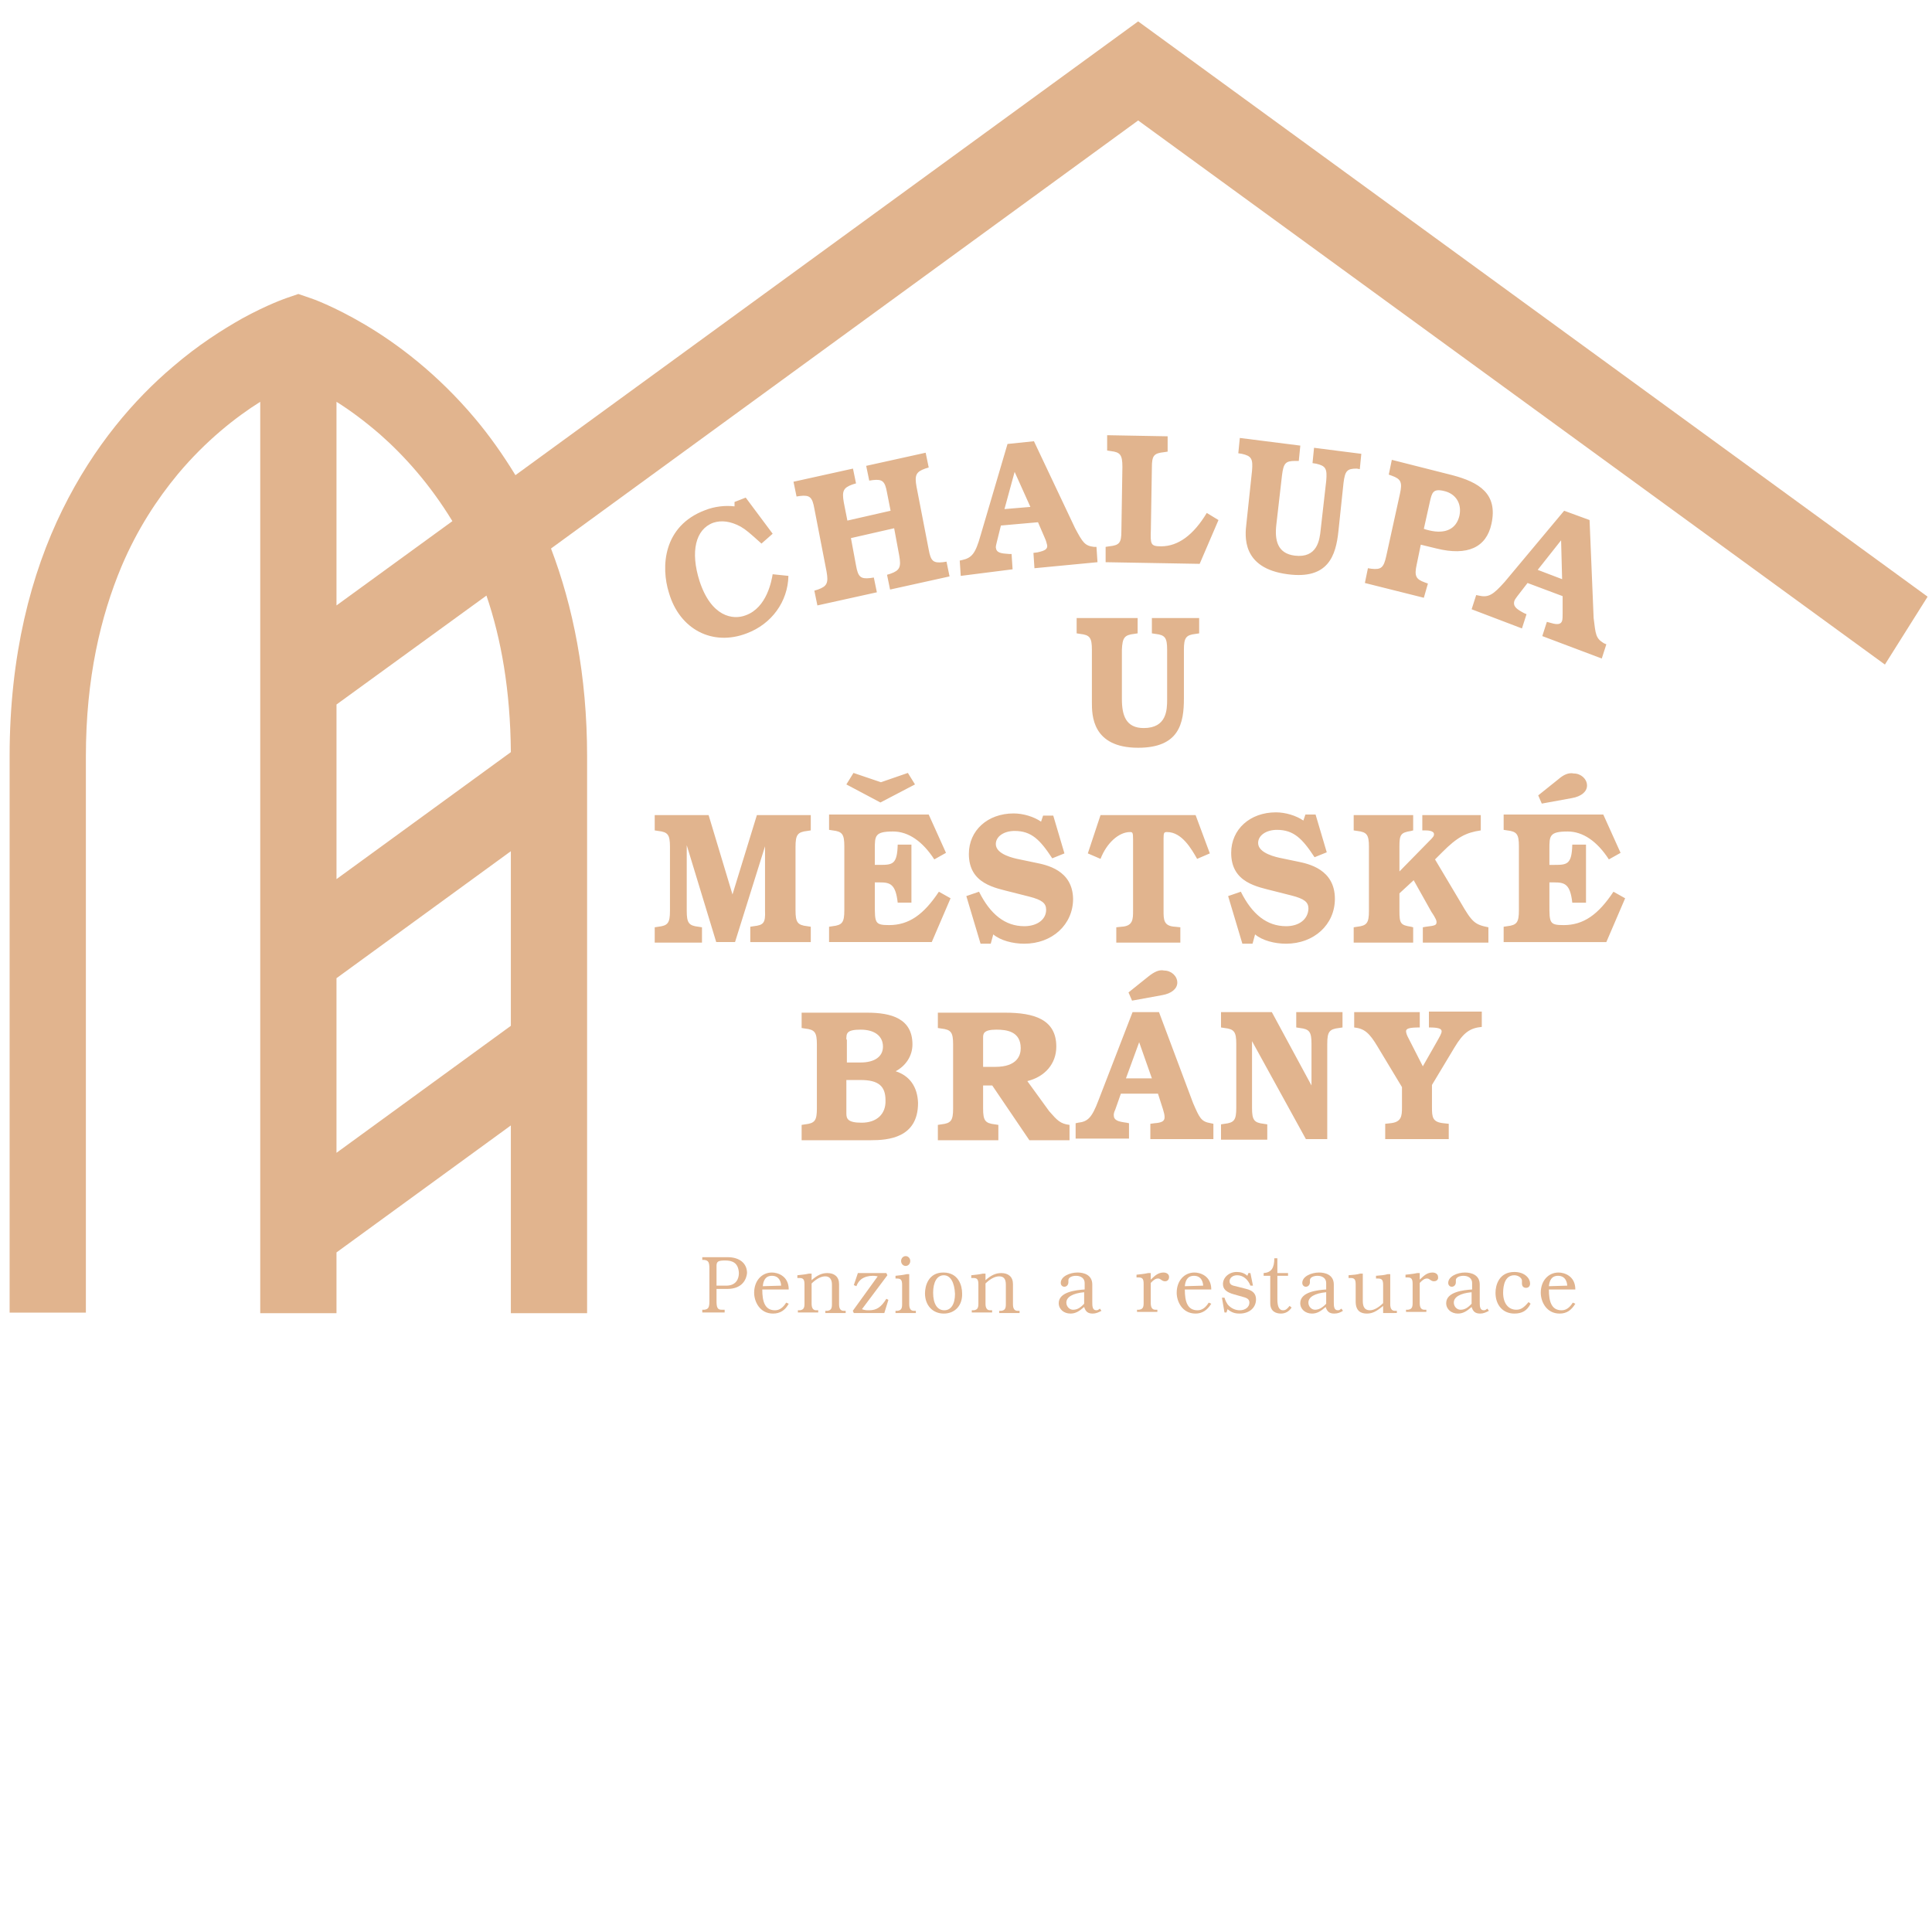 <?xml version="1.0" encoding="UTF-8" standalone="no"?>
<!-- Generator: Adobe Illustrator 25.1.0, SVG Export Plug-In . SVG Version: 6.00 Build 0)  -->

<svg
   version="1.1"
   id="Layer_1"
   x="0px"
   y="0px"
   viewBox="0 0 566.9 566.9"
   style="enable-background:new 0 0 566.9 566.9;"
   xml:space="preserve"
   sodipodi:docname="chalupa_logo_inverse.svg"
   inkscape:version="1.1 (c68e22c387, 2021-05-23)"
   xmlns:inkscape="http://www.inkscape.org/namespaces/inkscape"
   xmlns:sodipodi="http://sodipodi.sourceforge.net/DTD/sodipodi-0.dtd"
   xmlns="http://www.w3.org/2000/svg"
   xmlns:svg="http://www.w3.org/2000/svg"><defs
   id="defs49" /><sodipodi:namedview
   id="namedview47"
   pagecolor="#ffffff"
   bordercolor="#666666"
   borderopacity="1.0"
   inkscape:pageshadow="2"
   inkscape:pageopacity="0.0"
   inkscape:pagecheckerboard="0"
   showgrid="false"
   inkscape:zoom="1.37414"
   inkscape:cx="283.81388"
   inkscape:cy="283.45001"
   inkscape:window-width="1920"
   inkscape:window-height="1131"
   inkscape:window-x="0"
   inkscape:window-y="0"
   inkscape:window-maximized="1"
   inkscape:current-layer="Layer_1" />
<path
   fill="#e1b48e"
   d="M 333.964,66.025"
   id="path2"
   style="stroke-width:1.548" />
<path
   fill="#e1b48e"
   d="M 333.964,6.277 151.241,139.425 c -3.729,-6.103 -7.607,-11.564 -11.784,-16.543 -11.187,-13.331 -23.12,-22.165 -32.368,-27.625 -9.248,-5.461 -15.662,-7.709 -16.259,-7.87 l -3.282,-1.124 -3.282,1.124 c -0.447,0.161 -5.668,1.927 -13.275,6.103 -5.668,3.212 -12.828,7.709 -20.286,14.134 C 39.518,117.1 27.585,130.752 18.337,149.544 9.089,168.336 2.824,192.267 2.824,221.82 V 385.163 H 25.199 V 221.98 c 0,-22.968 4.326,-41.117 10.441,-55.733 4.624,-10.922 10.441,-19.755 16.557,-27.144 8.204,-9.797 17.004,-16.704 24.164,-21.201 v 267.421 h 22.374 v -17.828 l 51.163,-37.262 v 55.09 h 22.374 V 221.98 c 0,-23.931 -4.177,-44.169 -10.59,-61.033 L 333.964,35.348 553.083,194.997 565.613,175.081 Z M 111.414,127.379 c 7.309,6.425 14.767,14.776 21.33,25.537 l -34.009,24.734 v -59.748 c 3.878,2.409 8.204,5.621 12.679,9.476 z m -12.679,210.885 v -51.236 l 51.163,-37.262 v 51.236 z M 149.898,220.696 98.736,257.958 v -51.236 l 44.003,-31.962 c 4.326,12.688 7.011,27.786 7.16,45.935 z"
   id="path4"
   style="stroke-width:1.548" />
<path
   fill="#e1b48e"
   d="m 398.999,137.659 0.447,-4.497 -13.872,-1.767 -0.447,4.497 1.044,0.161 c 2.834,0.642 3.282,1.446 2.983,4.979 l -1.641,14.455 c -0.298,3.052 -1.044,8.352 -7.607,7.549 -5.072,-0.642 -5.966,-4.497 -5.37,-9.316 l 1.641,-14.295 c 0.447,-3.533 1.044,-4.176 3.878,-4.176 h 1.044 l 0.447,-4.497 -17.75,-2.249 -0.447,4.497 1.044,0.161 c 2.834,0.642 3.282,1.446 2.983,4.979 l -1.641,15.419 c -0.447,3.694 -1.492,13.17 12.082,14.937 11.933,1.606 14.17,-5.461 14.916,-12.688 l 1.492,-14.134 c 0.447,-3.533 1.044,-4.176 3.878,-4.176 z m 19.988,33.568 -0.895,-0.321 c -2.685,-0.964 -3.132,-1.927 -2.387,-5.3 l 1.193,-5.782 4.624,1.124 c 9.099,2.249 14.618,-0.321 16.109,-7.228 1.939,-8.834 -3.58,-12.207 -11.485,-14.295 l -17.75,-4.497 -0.895,4.337 0.895,0.321 c 2.685,0.964 3.132,1.927 2.387,5.3 l -4.027,18.31 c -0.746,3.373 -1.492,4.015 -4.326,3.694 l -1.044,-0.161 -0.895,4.337 17.303,4.337 z m 0.597,-24.092 c 0.597,-2.57 0.895,-3.855 4.177,-3.052 3.431,0.803 5.221,3.694 4.475,7.228 -0.895,3.855 -4.027,5.461 -8.801,4.337 -0.447,-0.161 -0.895,-0.161 -1.641,-0.482 z m -122.462,19.916 -0.298,-4.497 h -0.746 c -2.387,-0.161 -3.729,-0.321 -3.878,-1.927 0,-0.482 0.149,-0.964 0.298,-1.606 l 1.193,-4.818 10.889,-0.964 1.939,4.497 c 0.447,0.964 0.597,1.606 0.746,2.249 0.149,1.124 -0.597,1.606 -2.834,2.088 l -1.193,0.161 0.298,4.497 18.496,-1.767 -0.298,-4.497 h -0.746 c -2.685,-0.321 -3.282,-1.285 -5.519,-5.461 l -12.082,-25.537 -7.756,0.803 -7.906,26.822 c -1.492,5.3 -2.536,6.585 -5.37,7.228 l -0.746,0.161 0.298,4.497 z m 0.597,-28.589 4.624,10.279 -7.607,0.642 z m -62.946,7.067 c 2.834,-0.321 3.58,0.321 4.177,3.694 l 3.58,18.47 c 0.597,3.373 0.149,4.337 -2.536,5.3 l -1.044,0.321 0.895,4.337 17.452,-3.855 -0.895,-4.337 -1.044,0.161 c -2.834,0.321 -3.58,-0.321 -4.177,-3.694 l -1.492,-8.031 12.679,-2.891 1.492,8.031 c 0.597,3.373 0.149,4.337 -2.536,5.3 l -1.044,0.321 0.895,4.337 17.452,-3.855 -0.895,-4.337 -1.044,0.161 c -2.834,0.321 -3.58,-0.321 -4.177,-3.694 l -3.58,-18.47 c -0.597,-3.373 -0.149,-4.337 2.536,-5.3 l 1.044,-0.321 -0.895,-4.337 -17.452,3.855 0.895,4.337 1.044,-0.161 c 2.834,-0.321 3.58,0.321 4.177,3.694 l 1.044,5.3 -12.679,2.891 -1.044,-5.3 c -0.597,-3.373 -0.149,-4.337 2.536,-5.3 l 1.044,-0.321 -0.895,-4.337 -17.452,3.855 0.895,4.337 z m -15.662,40.314 c 7.309,-2.73 12.082,-9.316 12.231,-16.864 l -4.624,-0.482 c -0.298,1.767 -1.641,9.797 -7.906,12.046 -3.729,1.446 -10.143,0.482 -13.574,-10.119 -2.685,-8.512 -1.193,-15.098 4.027,-17.025 2.387,-0.803 5.072,-0.482 8.055,1.124 1.641,0.964 2.536,1.767 6.116,4.979 l 3.282,-2.891 -7.906,-10.6 -3.282,1.285 v 1.285 c -2.685,-0.321 -5.817,0 -8.651,1.124 -12.38,4.658 -12.977,16.704 -10.591,24.253 3.132,10.761 12.828,15.74 22.822,11.885 z m 121.567,-25.537 c -3.132,0 -3.132,-0.642 -2.983,-4.979 l 0.298,-18.149 c 0,-3.533 0.597,-4.176 3.58,-4.497 l 1.044,-0.161 v -4.497 l -17.75,-0.321 v 4.497 l 1.044,0.161 c 2.834,0.321 3.431,1.124 3.431,4.658 l -0.298,18.792 c 0,3.533 -0.597,4.176 -3.58,4.497 l -1.044,0.161 v 4.497 l 27.595,0.482 5.519,-12.849 -3.431,-2.088 c -3.878,6.425 -8.353,9.797 -13.425,9.797 z m 93.226,14.455 -0.746,-0.161 -1.342,4.176 14.767,5.621 1.342,-4.176 -0.746,-0.321 c -2.088,-1.124 -3.282,-1.927 -2.834,-3.533 0.149,-0.482 0.448,-0.803 0.895,-1.446 l 2.983,-3.855 10.292,3.855 v 4.979 c 0,0.964 0,1.767 -0.149,2.249 -0.298,0.964 -1.193,1.285 -3.282,0.642 l -1.193,-0.321 -1.342,4.176 17.452,6.585 1.342,-4.176 -0.746,-0.321 c -2.387,-1.446 -2.387,-2.57 -2.983,-7.388 l -1.193,-28.75 -7.458,-2.73 -17.452,20.88 c -3.431,3.855 -4.773,4.658 -7.607,4.015 z m 24.164,-16.222 0.298,11.404 -7.16,-2.73 z m -125.296,27.465 1.044,-0.161 v -4.497 h -17.899 v 4.497 l 1.044,0.161 c 2.834,0.321 3.431,1.124 3.431,4.658 v 15.419 c 0,3.694 0,13.331 13.574,13.331 12.082,0 13.425,-7.228 13.425,-14.455 v -14.295 c 0,-3.534 0.597,-4.337 3.431,-4.658 l 1.044,-0.161 v -4.497 h -13.872 v 4.497 l 1.044,0.161 c 2.834,0.321 3.431,1.124 3.431,4.658 v 14.616 c 0,3.052 -0.149,8.352 -6.861,8.352 -5.221,0 -6.414,-3.694 -6.414,-8.512 v -14.455 c 0.149,-3.534 0.746,-4.337 3.58,-4.658 z m 95.762,78.7 -7.458,-12.528 2.088,-2.088 c 4.475,-4.497 7.011,-5.782 11.336,-6.425 v -4.497 h -17.154 v 4.497 h 0.895 c 0.447,0 2.536,0 2.536,1.124 0,0.482 -0.149,0.803 -1.641,2.249 l -8.502,8.673 v -7.228 c 0,-3.533 0.298,-4.176 3.431,-4.658 l 0.597,-0.161 v -4.497 h -17.452 v 4.497 l 1.044,0.161 c 2.834,0.321 3.431,1.124 3.431,4.658 v 18.792 c 0,3.533 -0.597,4.337 -3.431,4.658 l -1.044,0.161 v 4.497 h 17.452 v -4.497 l -0.597,-0.161 c -3.132,-0.482 -3.431,-0.964 -3.431,-4.658 v -5.14 l 4.177,-3.855 5.221,9.316 c 0,0 1.492,2.088 1.492,2.891 0,0.964 -0.298,1.124 -3.132,1.446 l -0.895,0.161 v 4.497 h 19.242 v -4.497 c -4.027,-0.803 -4.773,-1.446 -8.204,-7.388 z m 28.639,-35.977 -5.817,4.658 1.044,2.409 8.801,-1.606 c 2.834,-0.482 4.475,-1.927 4.475,-3.694 0,-1.927 -1.79,-3.533 -3.878,-3.533 -1.492,-0.321 -2.983,0.321 -4.624,1.767 z m 16.259,32.926 c -4.475,6.746 -8.801,9.797 -14.618,9.797 -4.177,0 -4.177,-0.642 -4.177,-6.103 v -6.425 h 1.492 c 2.983,0 4.624,0.482 5.221,5.943 h 4.027 v -17.025 h -4.027 c -0.149,5.782 -1.492,5.943 -5.221,5.943 h -1.492 v -4.658 c 0,-3.855 0,-5.14 5.37,-5.14 4.475,0 8.651,2.891 12.082,8.191 l 3.431,-1.927 -5.072,-11.243 h -29.236 v 4.497 l 1.044,0.161 c 2.834,0.321 3.431,1.124 3.431,4.658 v 18.792 c 0,3.533 -0.597,4.337 -3.431,4.658 l -1.044,0.161 v 4.497 h 30.131 l 5.519,-12.849 z M 342.466,244.145 c 4.326,0 7.16,4.979 8.801,7.87 l 3.729,-1.606 -4.177,-11.243 h -27.893 l -3.729,11.243 3.729,1.606 c 1.79,-4.658 5.37,-7.87 8.651,-7.87 0.746,0 0.895,0.161 0.895,2.088 v 21.04 c 0,2.409 0,4.497 -3.431,4.658 l -1.492,0.161 v 4.497 h 18.794 v -4.497 l -1.492,-0.161 c -3.431,-0.161 -3.431,-2.088 -3.431,-4.658 v -21.201 c 0,-1.767 0.149,-1.927 1.044,-1.927 z m 34.904,27.625 c -5.668,0 -9.994,-3.533 -13.275,-10.119 l -3.729,1.285 4.177,13.973 h 2.983 l 0.746,-2.73 c 2.088,1.767 5.668,2.73 9.099,2.73 8.204,0 14.32,-5.621 14.32,-13.17 0,-8.673 -7.756,-10.279 -10.889,-10.922 l -4.624,-0.964 c -1.641,-0.321 -7.011,-1.446 -7.011,-4.497 0,-2.249 2.387,-3.855 5.519,-3.855 4.922,0 7.458,2.57 11.038,8.031 l 3.58,-1.446 -3.282,-11.082 h -2.983 l -0.597,1.767 c -2.088,-1.446 -5.221,-2.409 -8.055,-2.409 -7.607,0 -13.126,4.979 -13.126,11.885 0,8.834 7.756,9.958 12.679,11.243 l 5.072,1.285 c 3.729,0.964 4.922,1.927 4.922,3.855 -0.149,3.212 -2.834,5.14 -6.563,5.14 z m -40.423,14.776 -5.817,4.658 1.044,2.409 8.801,-1.606 c 2.834,-0.482 4.475,-1.927 4.475,-3.694 0,-1.927 -1.79,-3.533 -3.878,-3.533 -1.342,-0.321 -2.834,0.321 -4.624,1.767 z m -29.087,39.511 -6.414,-8.834 c 5.221,-1.285 8.502,-5.14 8.502,-10.119 0,-8.031 -6.563,-9.958 -15.065,-9.958 h -19.689 v 4.497 l 1.044,0.161 c 2.834,0.321 3.431,1.124 3.431,4.658 v 18.792 c 0,3.533 -0.597,4.337 -3.431,4.658 l -1.044,0.161 v 4.497 h 17.75 v -4.497 l -1.044,-0.161 c -2.834,-0.321 -3.431,-1.124 -3.431,-4.658 v -6.746 h 2.685 l 10.889,16.061 h 11.784 v -4.497 c -2.685,-0.321 -3.58,-1.285 -5.966,-4.015 z m -15.811,-13.01 h -3.58 v -8.512 c 0,-1.124 0,-2.409 3.878,-2.409 2.983,0 7.16,0.482 7.16,5.461 0,2.088 -1.044,5.461 -7.458,5.461 z m 58.024,10.6 -9.994,-26.662 h -7.756 l -9.994,25.859 c -1.939,5.14 -3.132,6.264 -5.966,6.585 l -0.746,0.161 v 4.497 h 15.662 v -4.497 l -0.746,-0.161 c -2.387,-0.321 -3.729,-0.642 -3.729,-2.249 0,-0.482 0.149,-0.964 0.447,-1.606 l 1.641,-4.658 h 10.889 l 1.492,4.658 c 0.298,0.964 0.447,1.606 0.447,2.249 0,1.124 -0.746,1.606 -2.983,1.767 l -1.193,0.161 v 4.497 h 18.496 v -4.497 l -0.746,-0.161 c -2.834,-0.482 -3.282,-1.446 -5.221,-5.943 z m -19.689,-7.228 3.878,-10.6 3.729,10.6 z m -54.892,-54.769 c -4.475,6.746 -8.801,9.797 -14.618,9.797 -4.177,0 -4.177,-0.642 -4.177,-6.103 v -6.425 h 1.492 c 2.983,0 4.624,0.482 5.221,5.943 h 4.027 v -17.025 h -4.027 c -0.149,5.782 -1.492,5.943 -5.221,5.943 h -1.492 v -4.658 c 0,-3.855 0,-5.14 5.37,-5.14 4.475,0 8.651,2.891 12.082,8.191 l 3.431,-1.927 -5.072,-11.243 h -29.236 v 4.497 l 1.044,0.161 c 2.834,0.321 3.431,1.124 3.431,4.658 v 18.792 c 0,3.533 -0.597,4.337 -3.431,4.658 l -1.044,0.161 v 4.497 h 30.131 l 5.519,-12.849 z m 28.341,-8.512 -4.624,-0.964 c -1.641,-0.321 -7.011,-1.446 -7.011,-4.497 0,-2.249 2.387,-3.855 5.519,-3.855 4.922,0 7.458,2.57 11.038,8.031 l 3.58,-1.446 -3.282,-11.082 h -2.983 l -0.597,1.767 c -2.088,-1.446 -5.221,-2.409 -8.055,-2.409 -7.607,0 -13.126,4.979 -13.126,11.885 0,8.834 7.756,9.958 12.679,11.243 l 5.072,1.285 c 3.729,0.964 4.922,1.927 4.922,3.855 0,2.891 -2.685,4.818 -6.414,4.818 -5.668,0 -9.994,-3.533 -13.275,-10.119 l -3.729,1.285 4.177,13.973 h 2.983 l 0.746,-2.73 c 2.088,1.767 5.668,2.73 9.099,2.73 8.204,0 14.32,-5.621 14.32,-13.17 -0.149,-8.512 -7.906,-9.958 -11.038,-10.6 z m 76.52,48.344 1.044,0.161 c 2.834,0.321 3.431,1.124 3.431,4.658 v 12.207 L 373.194,296.987 h -14.916 v 4.497 l 1.044,0.161 c 2.834,0.321 3.431,1.124 3.431,4.658 v 18.792 c 0,3.533 -0.597,4.337 -3.431,4.658 l -1.044,0.161 v 4.497 h 13.574 v -4.497 l -1.044,-0.161 c -2.834,-0.321 -3.431,-1.124 -3.431,-4.658 v -19.595 l 15.811,28.75 h 6.265 v -27.947 c 0,-3.533 0.597,-4.337 3.431,-4.658 l 1.044,-0.161 V 296.987 H 380.353 Z M 262.814,314.333 c 2.983,-1.606 4.922,-4.497 4.922,-7.87 0,-7.549 -6.116,-9.316 -13.275,-9.316 h -19.242 v 4.497 l 1.044,0.161 c 2.834,0.321 3.431,1.124 3.431,4.658 v 18.792 c 0,3.533 -0.597,4.337 -3.431,4.658 l -1.044,0.161 v 4.497 h 20.286 c 5.072,0 13.872,-0.642 13.872,-10.922 -0.149,-4.818 -2.536,-8.031 -6.563,-9.316 z m -14.469,-9.316 c 0,-1.767 0,-2.891 4.177,-2.891 4.177,0 6.563,1.927 6.563,4.979 0,2.891 -2.387,4.658 -6.563,4.658 h -4.027 v -6.746 z m 4.475,24.413 c -4.027,0 -4.475,-1.124 -4.475,-2.73 v -9.797 h 4.177 c 5.221,0 7.309,1.767 7.309,5.943 0.149,4.015 -2.536,6.585 -7.011,6.585 z m -31.622,-57.66 -1.044,0.161 v 4.497 h 17.75 v -4.497 l -1.044,-0.161 c -2.834,-0.321 -3.431,-1.124 -3.431,-4.658 v -18.631 c 0,-3.533 0.597,-4.337 3.431,-4.658 l 1.044,-0.161 v -4.497 h -15.811 l -7.16,23.289 -7.011,-23.289 h -15.811 v 4.497 l 1.044,0.161 c 2.834,0.321 3.431,1.124 3.431,4.658 v 18.792 c 0,3.533 -0.597,4.337 -3.431,4.658 l -1.044,0.161 v 4.497 h 13.872 v -4.497 l -1.044,-0.161 c -2.834,-0.321 -3.431,-1.124 -3.431,-4.658 v -19.274 l 8.651,28.428 h 5.519 l 8.801,-28.107 v 18.952 c 0.149,3.533 -0.447,4.176 -3.282,4.497 z m 29.236,-44.972 -2.088,3.373 9.994,5.3 10.143,-5.3 -2.088,-3.373 -7.906,2.73 z m 168.851,74.685 c 2.685,0 3.729,0.321 3.729,1.124 0,0.642 -0.597,1.606 -1.492,3.212 l -4.027,7.067 -4.177,-8.191 c -0.447,-0.803 -0.746,-1.606 -0.746,-2.088 0,-0.803 0.895,-1.124 4.027,-1.124 v -4.497 h -19.242 v 4.497 c 2.983,0.321 4.475,1.606 6.861,5.621 l 7.16,11.885 v 5.943 c 0,2.57 -0.149,4.337 -3.431,4.658 l -1.492,0.161 v 4.497 h 18.645 v -4.497 l -1.492,-0.161 c -3.282,-0.321 -3.431,-1.767 -3.431,-4.658 v -6.585 l 6.563,-10.922 c 2.685,-4.497 4.624,-5.782 8.055,-6.103 v -4.497 h -15.513 z"
   id="path6"
   style="stroke-width:1.548" />
<g
   id="g44"
   transform="matrix(1.492,0,0,1.606,-130.079,-228.539)">
	<path
   fill="#e1b48e"
   d="m 230.2,377.8 h -2.1 v 2.2 c 0,1.2 0.2,1.6 1,1.6 h 0.6 v 0.5 h -4.4 v -0.5 h 0.4 c 0.8,-0.1 1,-0.4 1,-1.6 v -5.9 c 0,-1.2 -0.2,-1.5 -1,-1.6 h -0.4 V 372 h 5 c 2.3,0 3.8,1.1 3.8,2.9 -0.1,1 -0.8,2.9 -3.9,2.9 z m -0.4,-5.2 c -1.4,0 -1.7,0.2 -1.7,1 v 3.6 h 1.9 c 2,0 2.5,-1.3 2.5,-2.3 -0.1,-1.9 -1.3,-2.3 -2.7,-2.3 z"
   id="path8" />
	<path
   fill="#e1b48e"
   d="m 239.2,382.3 c -2.6,0 -3.7,-2.2 -3.7,-3.8 0,-2.2 1.5,-3.7 3.5,-3.7 1.1,0 3.3,0.6 3.3,3.1 h -5.2 c 0,2.2 0.5,3.8 2.5,3.8 0.9,0 1.6,-0.5 2.2,-1.4 l 0.5,0.2 c -0.7,1.2 -1.7,1.8 -3.1,1.8 z m 1.6,-5.1 c 0,-0.4 -0.2,-1.8 -1.8,-1.8 -1.3,0 -1.7,0.9 -1.8,1.9 z"
   id="path10" />
	<path
   fill="#e1b48e"
   d="m 249.5,382.2 v -0.4 h 0.4 c 0.7,-0.1 0.9,-0.4 0.9,-1.2 V 377 c 0,-1 -0.5,-1.5 -1.3,-1.5 -0.8,0 -1.7,0.4 -2.7,1.3 v 3.7 c 0,0.8 0.3,1.2 0.9,1.2 h 0.4 v 0.4 h -4 v -0.4 h 0.4 c 0.7,-0.1 0.9,-0.4 0.9,-1.2 V 377 c 0,-0.9 -0.2,-1.2 -1,-1.2 H 244 v -0.5 c 0.8,-0.1 1.3,-0.1 2.3,-0.3 h 0.5 v 1.2 c 1.1,-0.9 2,-1.3 3.1,-1.3 1.4,0 2.3,0.7 2.3,2 v 3.7 c 0,0.8 0.3,1.2 0.9,1.2 h 0.4 v 0.4 z"
   id="path12" />
	<path
   fill="#e1b48e"
   d="m 261.1,382.2 h -6 l -0.2,-0.4 4.9,-6.3 c -0.5,-0.1 -0.7,-0.1 -1,-0.1 -0.8,0 -1.6,0.2 -2.2,0.6 -0.4,0.3 -0.7,0.6 -1,1.3 l -0.5,-0.2 0.8,-2.2 h 5.6 l 0.2,0.4 -5,6.2 c 0.6,0.2 0.9,0.2 1.4,0.2 1.5,0 2.4,-0.6 3.4,-2.1 l 0.4,0.2 z"
   id="path14" />
	<path
   fill="#e1b48e"
   d="m 263.3,382.2 v -0.4 h 0.4 c 0.7,-0.1 0.9,-0.4 0.9,-1.2 v -3.5 c 0,-0.9 -0.2,-1.2 -1,-1.2 h -0.3 v -0.5 c 0.8,-0.1 1.3,-0.1 2.2,-0.3 h 0.5 v 5.5 c 0,0.8 0.3,1.2 0.9,1.2 h 0.4 v 0.4 z m 2,-8.6 c -0.5,0 -0.9,-0.4 -0.9,-0.9 0,-0.5 0.4,-0.9 0.9,-0.9 0.5,0 0.9,0.4 0.9,0.9 0,0.5 -0.4,0.9 -0.9,0.9 z"
   id="path16" />
	<path
   fill="#e1b48e"
   d="m 272.8,382.3 c -2.2,0 -3.7,-1.5 -3.7,-3.7 0,-1.4 0.7,-3.8 3.6,-3.8 3,0 3.7,2.4 3.7,3.8 0.1,2.2 -1.4,3.7 -3.6,3.7 z m 0,-7 c -1.3,0 -2.1,1.2 -2.1,3.2 0,2 0.8,3.2 2.2,3.2 1.3,0 2.1,-1.1 2.1,-3 -0.1,-2.1 -0.9,-3.4 -2.2,-3.4 z"
   id="path18" />
	<path
   fill="#e1b48e"
   d="m 283.7,382.2 v -0.4 h 0.4 c 0.7,-0.1 0.9,-0.4 0.9,-1.2 V 377 c 0,-1 -0.4,-1.5 -1.3,-1.5 -0.8,0 -1.7,0.4 -2.7,1.3 v 3.7 c 0,0.8 0.3,1.2 0.9,1.2 h 0.4 v 0.4 h -4 v -0.4 h 0.4 c 0.7,-0.1 0.9,-0.4 0.9,-1.2 V 377 c 0,-0.9 -0.2,-1.2 -1,-1.2 h -0.4 v -0.5 c 0.8,-0.1 1.3,-0.1 2.3,-0.3 h 0.5 v 1.2 c 1.1,-0.9 2,-1.3 3.1,-1.3 1.4,0 2.3,0.7 2.3,2 v 3.7 c 0,0.8 0.3,1.2 0.9,1.2 h 0.4 v 0.4 z"
   id="path20" />
	<path
   fill="#e1b48e"
   d="m 302.1,382.3 c -0.9,0 -1.4,-0.3 -1.7,-1.2 -1,0.8 -1.7,1.2 -2.7,1.2 -1.3,0 -2.3,-0.8 -2.3,-1.9 0,-2.1 3.5,-2.4 5.1,-2.5 v -1.2 c 0,-0.8 -0.7,-1.3 -1.7,-1.3 -0.8,0 -1.5,0.3 -1.5,0.8 v 0.4 c 0,0.4 -0.3,0.8 -0.8,0.8 -0.4,0 -0.7,-0.3 -0.7,-0.7 0,-1.2 1.8,-1.9 3.3,-1.9 1.2,0 2.9,0.4 2.9,2.2 v 3.2 c 0,0.7 0,1.5 0.8,1.5 0.3,0 0.4,-0.1 0.7,-0.3 l 0.3,0.4 c -0.6,0.3 -1.1,0.5 -1.7,0.5 z m -1.7,-3.9 c -2.3,0.2 -3.5,0.9 -3.5,1.9 0,0.7 0.6,1.3 1.3,1.3 0.8,0 1.4,-0.3 2.2,-1.1 z"
   id="path22" />
	<path
   fill="#e1b48e"
   d="m 316.3,376.4 c -0.3,0 -0.5,-0.1 -0.8,-0.3 -0.3,-0.2 -0.4,-0.2 -0.6,-0.2 -0.4,0 -0.8,0.2 -1.4,0.8 v 3.7 c 0,0.8 0.3,1.2 0.9,1.2 h 0.4 v 0.4 h -4 v -0.4 h 0.4 c 0.7,-0.1 0.9,-0.4 0.9,-1.2 v -3.5 c 0,-0.9 -0.2,-1.2 -1,-1.2 h -0.4 v -0.5 c 0.8,-0.1 1.3,-0.1 2.3,-0.3 h 0.5 v 1.2 c 0.6,-0.5 1.3,-1.3 2.5,-1.3 0.6,0 1.1,0.3 1.1,0.8 0,0.5 -0.3,0.8 -0.8,0.8 z"
   id="path24" />
	<path
   fill="#e1b48e"
   d="m 322.3,382.3 c -2.6,0 -3.7,-2.2 -3.7,-3.8 0,-2.2 1.5,-3.7 3.5,-3.7 1.1,0 3.3,0.6 3.3,3.1 h -5.2 c 0,2.2 0.5,3.8 2.5,3.8 0.9,0 1.6,-0.5 2.2,-1.4 l 0.5,0.2 c -0.8,1.2 -1.8,1.8 -3.1,1.8 z m 1.5,-5.1 c 0,-0.4 -0.2,-1.8 -1.8,-1.8 -1.3,0 -1.7,0.9 -1.8,1.9 z"
   id="path26" />
	<path
   fill="#e1b48e"
   d="m 331,382.3 c -1,0 -1.6,-0.2 -2.4,-0.8 l -0.2,0.6 H 328 l -0.5,-2.7 h 0.5 c 0.2,0.6 0.4,0.9 0.6,1.2 0.6,0.7 1.5,1.1 2.4,1.1 1.1,0 1.9,-0.6 1.9,-1.4 0,-0.5 -0.3,-0.8 -1.1,-1 l -1.9,-0.5 c -1.6,-0.4 -2.2,-1 -2.2,-1.9 0,-1.2 1.2,-2.2 2.7,-2.2 0.8,0 1.5,0.2 2.1,0.7 l 0.2,-0.5 h 0.4 l 0.5,2.3 h -0.5 c -0.5,-1.2 -1.5,-1.9 -2.6,-1.9 -0.9,0 -1.5,0.5 -1.5,1.1 0,0.7 0.7,0.8 1.2,0.9 l 2.1,0.5 c 1.3,0.3 1.9,0.9 1.9,1.9 0,1.6 -1.4,2.6 -3.2,2.6 z"
   id="path28" />
	<path
   fill="#e1b48e"
   d="m 339.1,382.3 c -1,0 -2.1,-0.4 -2.1,-1.9 v -5 h -1.3 v -0.5 c 1.5,-0.1 2.1,-0.9 2.1,-2.7 h 0.6 v 2.7 h 2.1 v 0.5 h -2.1 v 4.3 c 0,1.4 0.4,2 1.1,2 0.5,0 0.8,-0.2 1.3,-0.8 l 0.4,0.3 c -0.5,0.7 -1.2,1.1 -2.1,1.1 z"
   id="path30" />
	<path
   fill="#e1b48e"
   d="m 349.6,382.3 c -0.9,0 -1.4,-0.3 -1.7,-1.2 -1,0.8 -1.7,1.2 -2.7,1.2 -1.3,0 -2.3,-0.8 -2.3,-1.9 0,-2.1 3.5,-2.4 5.1,-2.5 v -1.2 c 0,-0.8 -0.7,-1.3 -1.7,-1.3 -0.8,0 -1.5,0.3 -1.5,0.8 v 0.4 c 0,0.4 -0.3,0.8 -0.8,0.8 -0.4,0 -0.7,-0.3 -0.7,-0.7 0,-1.2 1.8,-1.9 3.3,-1.9 1.2,0 2.9,0.4 2.9,2.2 v 3.2 c 0,0.7 0,1.5 0.8,1.5 0.3,0 0.4,-0.1 0.7,-0.3 l 0.3,0.4 c -0.5,0.3 -1,0.5 -1.7,0.5 z m -1.6,-3.9 c -2.3,0.2 -3.5,0.9 -3.5,1.9 0,0.7 0.6,1.3 1.3,1.3 0.7,0 1.4,-0.3 2.2,-1.1 z"
   id="path32" />
	<path
   fill="#e1b48e"
   d="m 359.2,382.2 v -1.3 c -1.3,1 -2.1,1.4 -3.2,1.4 -1.1,0 -2.2,-0.4 -2.2,-2.2 V 377 c 0,-0.9 -0.2,-1.2 -1,-1.2 h -0.4 v -0.5 c 1.2,-0.1 1.5,-0.1 2.3,-0.3 h 0.5 v 5 c 0,1.1 0.4,1.7 1.4,1.7 0.7,0 1.6,-0.4 2.6,-1.3 v -3.3 c 0,-0.9 -0.2,-1.2 -1,-1.2 h -0.4 v -0.5 c 1.2,-0.1 1.5,-0.1 2.3,-0.3 h 0.5 v 5.5 c 0,0.8 0.3,1.2 0.9,1.2 h 0.4 v 0.4 z"
   id="path34" />
	<path
   fill="#e1b48e"
   d="m 369.2,376.4 c -0.3,0 -0.5,-0.1 -0.8,-0.3 -0.3,-0.2 -0.4,-0.2 -0.6,-0.2 -0.4,0 -0.8,0.2 -1.4,0.8 v 3.7 c 0,0.8 0.3,1.2 0.9,1.2 h 0.4 v 0.4 h -4 v -0.4 h 0.4 c 0.7,-0.1 0.9,-0.4 0.9,-1.2 v -3.5 c 0,-0.9 -0.2,-1.2 -1,-1.2 h -0.4 v -0.5 c 0.8,-0.1 1.3,-0.1 2.3,-0.3 h 0.5 v 1.2 c 0.6,-0.5 1.3,-1.3 2.5,-1.3 0.6,0 1.1,0.3 1.1,0.8 0.1,0.5 -0.3,0.8 -0.8,0.8 z"
   id="path36" />
	<path
   fill="#e1b48e"
   d="m 378.3,382.3 c -0.9,0 -1.4,-0.3 -1.7,-1.2 -1,0.8 -1.7,1.2 -2.7,1.2 -1.3,0 -2.3,-0.8 -2.3,-1.9 0,-2.1 3.5,-2.4 5.1,-2.5 v -1.2 c 0,-0.8 -0.7,-1.3 -1.7,-1.3 -0.8,0 -1.5,0.3 -1.5,0.8 v 0.4 c 0,0.4 -0.3,0.8 -0.8,0.8 -0.4,0 -0.7,-0.3 -0.7,-0.7 0,-1.2 1.8,-1.9 3.3,-1.9 1.2,0 2.9,0.4 2.9,2.2 v 3.2 c 0,0.7 0,1.5 0.8,1.5 0.3,0 0.4,-0.1 0.7,-0.3 l 0.3,0.4 c -0.6,0.3 -1.1,0.5 -1.7,0.5 z m -1.7,-3.9 c -2.3,0.2 -3.5,0.9 -3.5,1.9 0,0.7 0.6,1.3 1.3,1.3 0.8,0 1.4,-0.3 2.2,-1.1 z"
   id="path38" />
	<path
   fill="#e1b48e"
   d="m 385,382.3 c -2.2,0 -3.7,-1.5 -3.7,-3.8 0,-1.4 0.7,-3.8 3.7,-3.8 2.1,0 3.1,1.2 3.1,2.1 0,0.5 -0.3,0.8 -0.8,0.8 -0.5,0 -0.8,-0.3 -0.8,-0.8 v -0.5 c 0,-0.5 -0.7,-1 -1.5,-1 -1.8,0 -2.2,1.8 -2.2,3.2 0,1.9 1,3.1 2.6,3.1 0.9,0 1.5,-0.4 2.4,-1.4 l 0.4,0.3 c -0.7,1.3 -1.7,1.8 -3.2,1.8 z"
   id="path40" />
	<path
   fill="#e1b48e"
   d="m 393.9,382.3 c -2.6,0 -3.7,-2.2 -3.7,-3.8 0,-2.2 1.5,-3.7 3.5,-3.7 1.1,0 3.3,0.6 3.3,3.1 h -5.2 c 0,2.2 0.5,3.8 2.5,3.8 0.9,0 1.6,-0.5 2.2,-1.4 l 0.5,0.2 c -0.8,1.2 -1.7,1.8 -3.1,1.8 z m 1.5,-5.1 c 0,-0.4 -0.2,-1.8 -1.8,-1.8 -1.3,0 -1.7,0.9 -1.8,1.9 z"
   id="path42" />
</g>
</svg>

